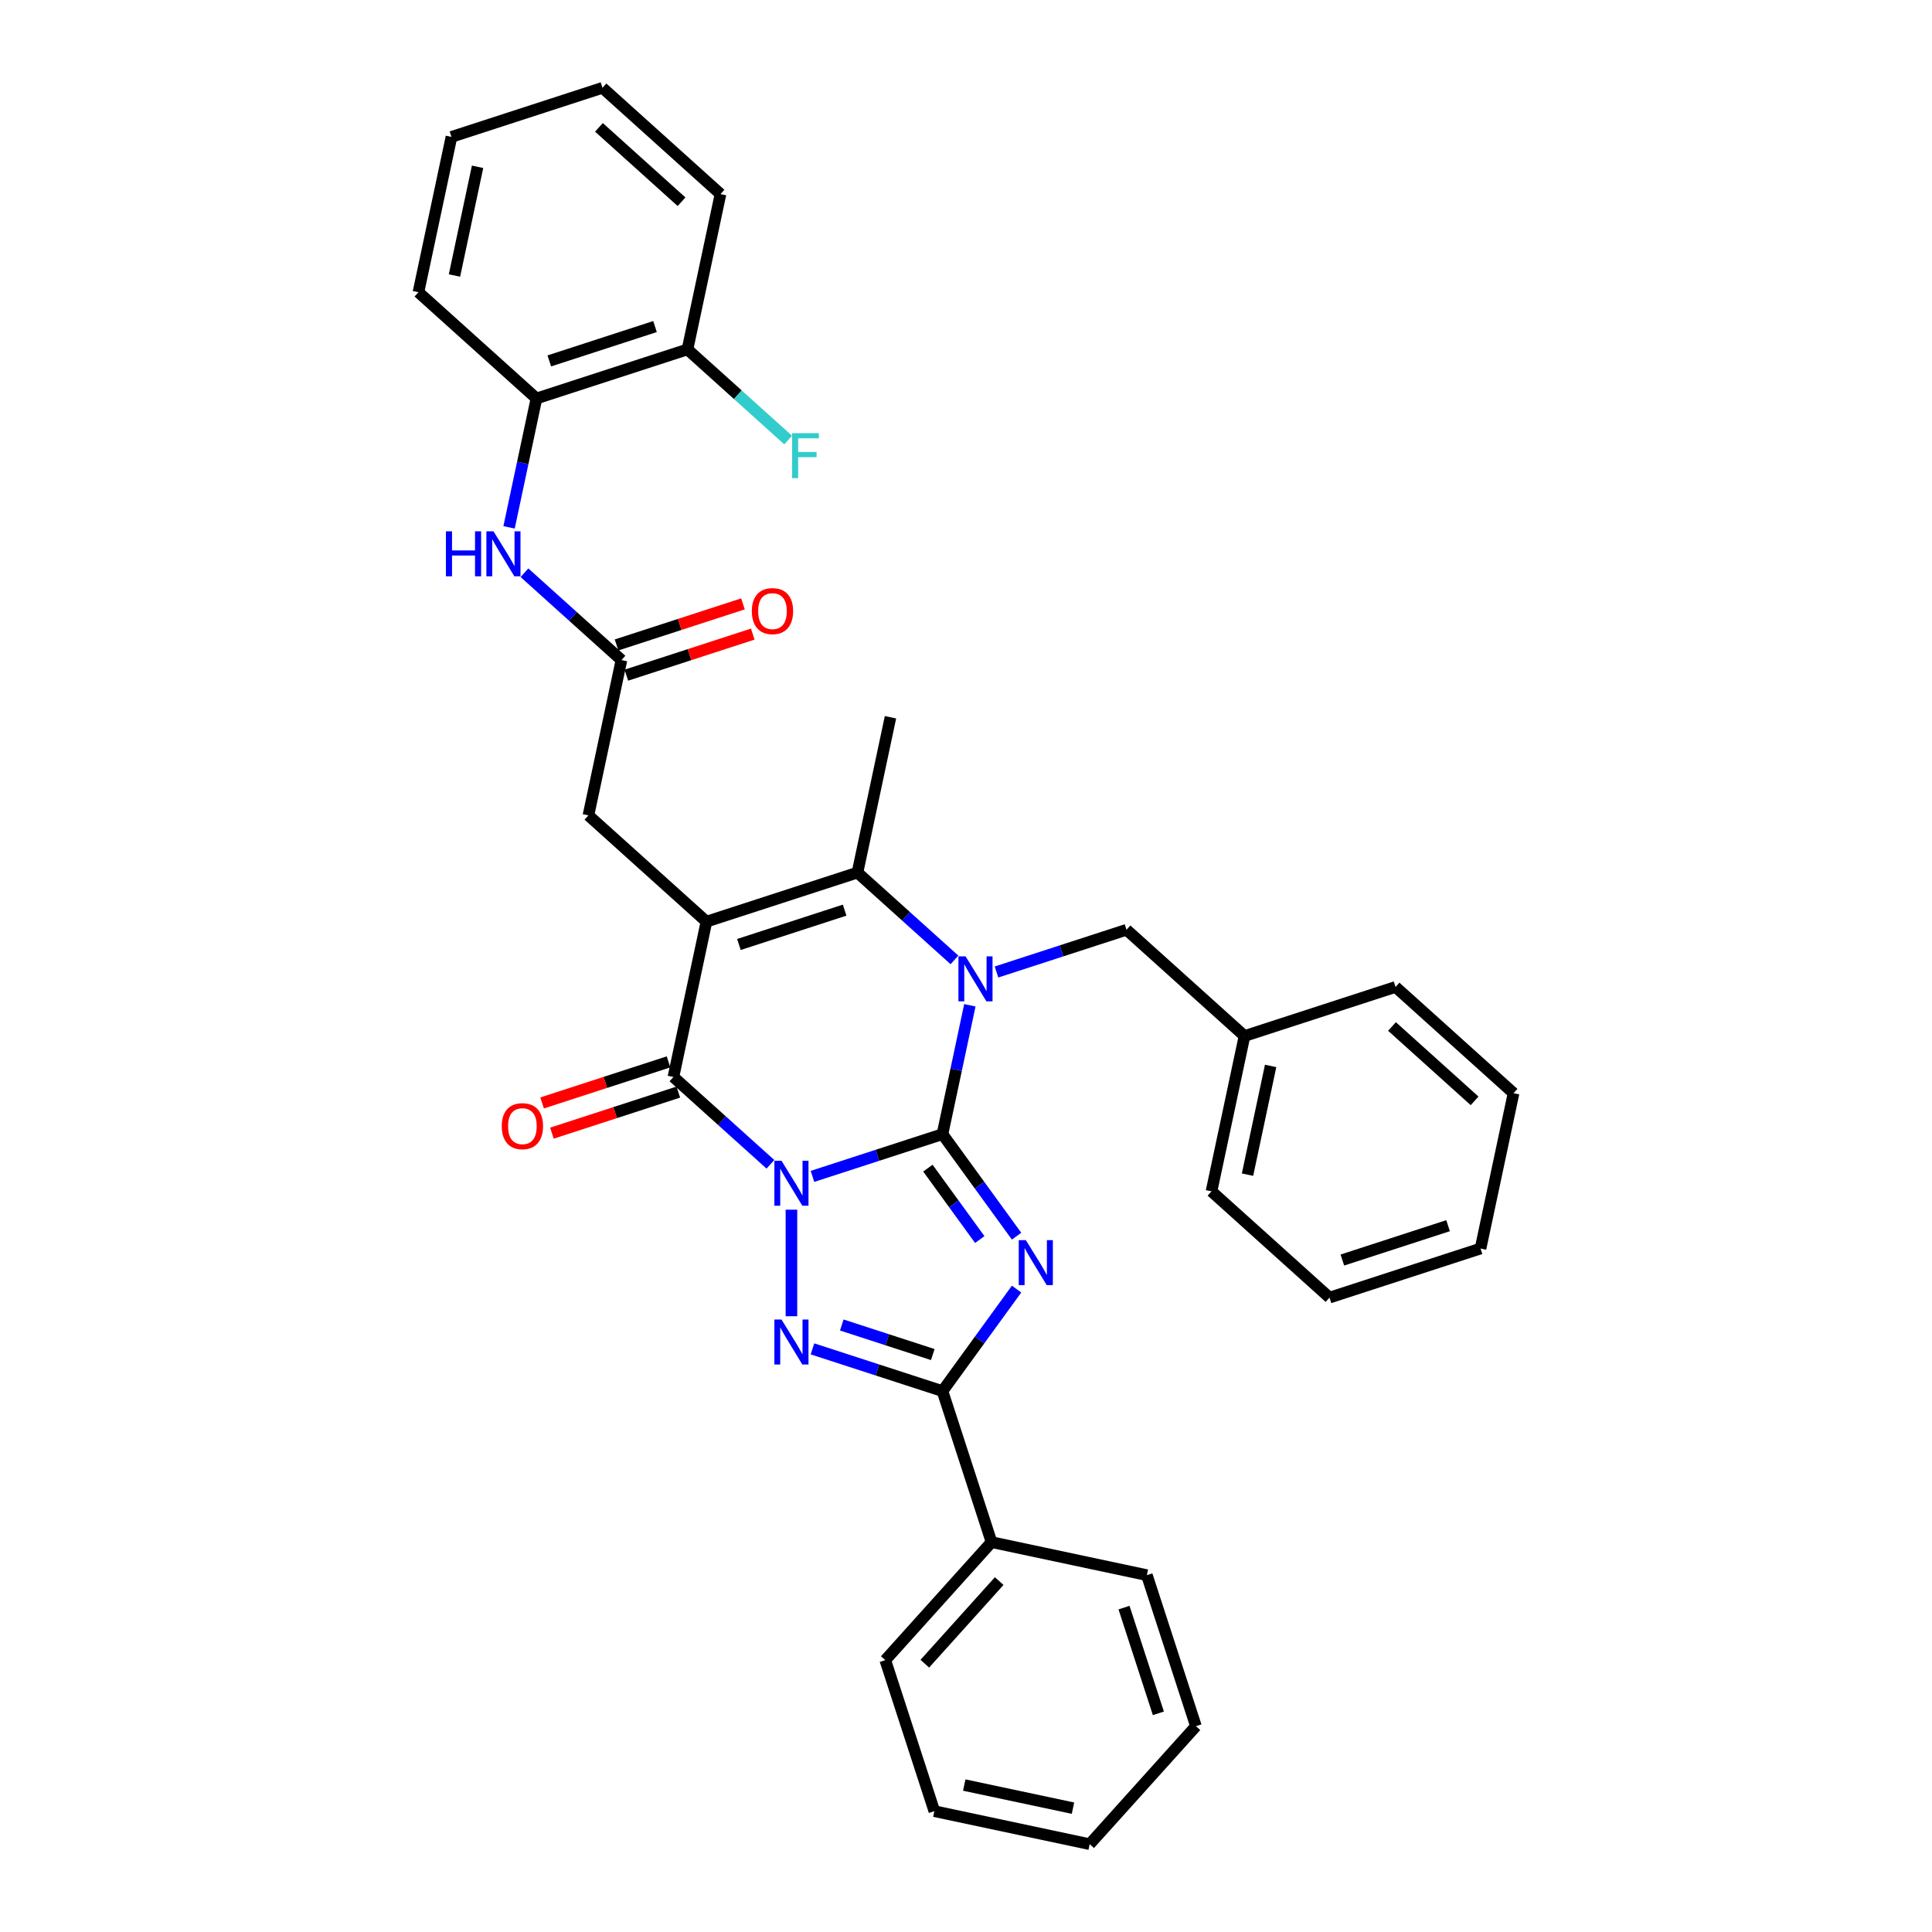 <?xml version='1.0' encoding='iso-8859-1'?>
<svg version='1.1' baseProfile='full'
              xmlns='http://www.w3.org/2000/svg'
                      xmlns:rdkit='http://www.rdkit.org/xml'
                      xmlns:xlink='http://www.w3.org/1999/xlink'
                  xml:space='preserve'
width='1000px' height='1000px' viewBox='0 0 1000 1000'>
<!-- END OF HEADER -->
<rect style='opacity:1.0;fill:#FFFFFF;stroke:none' width='1000' height='1000' x='0' y='0'> </rect>
<path class='bond-0' d='M 420.53,608.903 L 454.174,597.971' style='fill:none;fill-rule:evenodd;stroke:#0000FF;stroke-width:6px;stroke-linecap:butt;stroke-linejoin:miter;stroke-opacity:1' />
<path class='bond-0' d='M 454.174,597.971 L 487.818,587.04' style='fill:none;fill-rule:evenodd;stroke:#000000;stroke-width:6px;stroke-linecap:butt;stroke-linejoin:miter;stroke-opacity:1' />
<path class='bond-4' d='M 398.765,602.64 L 373.665,580.04' style='fill:none;fill-rule:evenodd;stroke:#0000FF;stroke-width:6px;stroke-linecap:butt;stroke-linejoin:miter;stroke-opacity:1' />
<path class='bond-4' d='M 373.665,580.04 L 348.565,557.44' style='fill:none;fill-rule:evenodd;stroke:#000000;stroke-width:6px;stroke-linecap:butt;stroke-linejoin:miter;stroke-opacity:1' />
<path class='bond-5' d='M 409.647,626.132 L 409.647,681.282' style='fill:none;fill-rule:evenodd;stroke:#0000FF;stroke-width:6px;stroke-linecap:butt;stroke-linejoin:miter;stroke-opacity:1' />
<path class='bond-1' d='M 487.818,587.04 L 507,613.441' style='fill:none;fill-rule:evenodd;stroke:#000000;stroke-width:6px;stroke-linecap:butt;stroke-linejoin:miter;stroke-opacity:1' />
<path class='bond-1' d='M 507,613.441 L 526.182,639.842' style='fill:none;fill-rule:evenodd;stroke:#0000FF;stroke-width:6px;stroke-linecap:butt;stroke-linejoin:miter;stroke-opacity:1' />
<path class='bond-1' d='M 480.274,604.623 L 493.701,623.104' style='fill:none;fill-rule:evenodd;stroke:#000000;stroke-width:6px;stroke-linecap:butt;stroke-linejoin:miter;stroke-opacity:1' />
<path class='bond-1' d='M 493.701,623.104 L 507.128,641.584' style='fill:none;fill-rule:evenodd;stroke:#0000FF;stroke-width:6px;stroke-linecap:butt;stroke-linejoin:miter;stroke-opacity:1' />
<path class='bond-3' d='M 487.818,587.04 L 494.908,553.688' style='fill:none;fill-rule:evenodd;stroke:#000000;stroke-width:6px;stroke-linecap:butt;stroke-linejoin:miter;stroke-opacity:1' />
<path class='bond-3' d='M 494.908,553.688 L 501.997,520.335' style='fill:none;fill-rule:evenodd;stroke:#0000FF;stroke-width:6px;stroke-linecap:butt;stroke-linejoin:miter;stroke-opacity:1' />
<path class='bond-34' d='M 526.182,667.229 L 507,693.631' style='fill:none;fill-rule:evenodd;stroke:#0000FF;stroke-width:6px;stroke-linecap:butt;stroke-linejoin:miter;stroke-opacity:1' />
<path class='bond-34' d='M 507,693.631 L 487.818,720.032' style='fill:none;fill-rule:evenodd;stroke:#000000;stroke-width:6px;stroke-linecap:butt;stroke-linejoin:miter;stroke-opacity:1' />
<path class='bond-2' d='M 365.654,477.043 L 348.565,557.44' style='fill:none;fill-rule:evenodd;stroke:#000000;stroke-width:6px;stroke-linecap:butt;stroke-linejoin:miter;stroke-opacity:1' />
<path class='bond-6' d='M 365.654,477.043 L 443.825,451.643' style='fill:none;fill-rule:evenodd;stroke:#000000;stroke-width:6px;stroke-linecap:butt;stroke-linejoin:miter;stroke-opacity:1' />
<path class='bond-6' d='M 382.46,488.867 L 437.18,471.087' style='fill:none;fill-rule:evenodd;stroke:#000000;stroke-width:6px;stroke-linecap:butt;stroke-linejoin:miter;stroke-opacity:1' />
<path class='bond-8' d='M 365.654,477.043 L 304.572,422.044' style='fill:none;fill-rule:evenodd;stroke:#000000;stroke-width:6px;stroke-linecap:butt;stroke-linejoin:miter;stroke-opacity:1' />
<path class='bond-11' d='M 515.79,503.106 L 549.434,492.174' style='fill:none;fill-rule:evenodd;stroke:#0000FF;stroke-width:6px;stroke-linecap:butt;stroke-linejoin:miter;stroke-opacity:1' />
<path class='bond-11' d='M 549.434,492.174 L 583.078,481.243' style='fill:none;fill-rule:evenodd;stroke:#000000;stroke-width:6px;stroke-linecap:butt;stroke-linejoin:miter;stroke-opacity:1' />
<path class='bond-35' d='M 494.025,496.843 L 468.925,474.243' style='fill:none;fill-rule:evenodd;stroke:#0000FF;stroke-width:6px;stroke-linecap:butt;stroke-linejoin:miter;stroke-opacity:1' />
<path class='bond-35' d='M 468.925,474.243 L 443.825,451.643' style='fill:none;fill-rule:evenodd;stroke:#000000;stroke-width:6px;stroke-linecap:butt;stroke-linejoin:miter;stroke-opacity:1' />
<path class='bond-13' d='M 346.025,549.623 L 313.31,560.253' style='fill:none;fill-rule:evenodd;stroke:#000000;stroke-width:6px;stroke-linecap:butt;stroke-linejoin:miter;stroke-opacity:1' />
<path class='bond-13' d='M 313.31,560.253 L 280.594,570.883' style='fill:none;fill-rule:evenodd;stroke:#FF0000;stroke-width:6px;stroke-linecap:butt;stroke-linejoin:miter;stroke-opacity:1' />
<path class='bond-13' d='M 351.105,565.258 L 318.39,575.888' style='fill:none;fill-rule:evenodd;stroke:#000000;stroke-width:6px;stroke-linecap:butt;stroke-linejoin:miter;stroke-opacity:1' />
<path class='bond-13' d='M 318.39,575.888 L 285.674,586.517' style='fill:none;fill-rule:evenodd;stroke:#FF0000;stroke-width:6px;stroke-linecap:butt;stroke-linejoin:miter;stroke-opacity:1' />
<path class='bond-7' d='M 420.53,698.169 L 454.174,709.101' style='fill:none;fill-rule:evenodd;stroke:#0000FF;stroke-width:6px;stroke-linecap:butt;stroke-linejoin:miter;stroke-opacity:1' />
<path class='bond-7' d='M 454.174,709.101 L 487.818,720.032' style='fill:none;fill-rule:evenodd;stroke:#000000;stroke-width:6px;stroke-linecap:butt;stroke-linejoin:miter;stroke-opacity:1' />
<path class='bond-7' d='M 435.703,685.814 L 459.254,693.466' style='fill:none;fill-rule:evenodd;stroke:#0000FF;stroke-width:6px;stroke-linecap:butt;stroke-linejoin:miter;stroke-opacity:1' />
<path class='bond-7' d='M 459.254,693.466 L 482.805,701.119' style='fill:none;fill-rule:evenodd;stroke:#000000;stroke-width:6px;stroke-linecap:butt;stroke-linejoin:miter;stroke-opacity:1' />
<path class='bond-17' d='M 443.825,451.643 L 460.914,371.246' style='fill:none;fill-rule:evenodd;stroke:#000000;stroke-width:6px;stroke-linecap:butt;stroke-linejoin:miter;stroke-opacity:1' />
<path class='bond-14' d='M 487.818,720.032 L 513.218,798.203' style='fill:none;fill-rule:evenodd;stroke:#000000;stroke-width:6px;stroke-linecap:butt;stroke-linejoin:miter;stroke-opacity:1' />
<path class='bond-9' d='M 304.572,422.044 L 321.661,341.646' style='fill:none;fill-rule:evenodd;stroke:#000000;stroke-width:6px;stroke-linecap:butt;stroke-linejoin:miter;stroke-opacity:1' />
<path class='bond-10' d='M 321.661,341.646 L 296.562,319.046' style='fill:none;fill-rule:evenodd;stroke:#000000;stroke-width:6px;stroke-linecap:butt;stroke-linejoin:miter;stroke-opacity:1' />
<path class='bond-10' d='M 296.562,319.046 L 271.462,296.447' style='fill:none;fill-rule:evenodd;stroke:#0000FF;stroke-width:6px;stroke-linecap:butt;stroke-linejoin:miter;stroke-opacity:1' />
<path class='bond-15' d='M 324.201,349.464 L 356.917,338.834' style='fill:none;fill-rule:evenodd;stroke:#000000;stroke-width:6px;stroke-linecap:butt;stroke-linejoin:miter;stroke-opacity:1' />
<path class='bond-15' d='M 356.917,338.834 L 389.632,328.204' style='fill:none;fill-rule:evenodd;stroke:#FF0000;stroke-width:6px;stroke-linecap:butt;stroke-linejoin:miter;stroke-opacity:1' />
<path class='bond-15' d='M 319.121,333.829 L 351.837,323.199' style='fill:none;fill-rule:evenodd;stroke:#000000;stroke-width:6px;stroke-linecap:butt;stroke-linejoin:miter;stroke-opacity:1' />
<path class='bond-15' d='M 351.837,323.199 L 384.552,312.569' style='fill:none;fill-rule:evenodd;stroke:#FF0000;stroke-width:6px;stroke-linecap:butt;stroke-linejoin:miter;stroke-opacity:1' />
<path class='bond-12' d='M 263.49,272.954 L 270.579,239.602' style='fill:none;fill-rule:evenodd;stroke:#0000FF;stroke-width:6px;stroke-linecap:butt;stroke-linejoin:miter;stroke-opacity:1' />
<path class='bond-12' d='M 270.579,239.602 L 277.668,206.25' style='fill:none;fill-rule:evenodd;stroke:#000000;stroke-width:6px;stroke-linecap:butt;stroke-linejoin:miter;stroke-opacity:1' />
<path class='bond-19' d='M 583.078,481.243 L 644.16,536.241' style='fill:none;fill-rule:evenodd;stroke:#000000;stroke-width:6px;stroke-linecap:butt;stroke-linejoin:miter;stroke-opacity:1' />
<path class='bond-16' d='M 277.668,206.25 L 355.84,180.851' style='fill:none;fill-rule:evenodd;stroke:#000000;stroke-width:6px;stroke-linecap:butt;stroke-linejoin:miter;stroke-opacity:1' />
<path class='bond-16' d='M 284.314,186.806 L 339.034,169.027' style='fill:none;fill-rule:evenodd;stroke:#000000;stroke-width:6px;stroke-linecap:butt;stroke-linejoin:miter;stroke-opacity:1' />
<path class='bond-20' d='M 277.668,206.25 L 216.586,151.252' style='fill:none;fill-rule:evenodd;stroke:#000000;stroke-width:6px;stroke-linecap:butt;stroke-linejoin:miter;stroke-opacity:1' />
<path class='bond-21' d='M 513.218,798.203 L 458.219,859.285' style='fill:none;fill-rule:evenodd;stroke:#000000;stroke-width:6px;stroke-linecap:butt;stroke-linejoin:miter;stroke-opacity:1' />
<path class='bond-21' d='M 517.184,818.365 L 478.685,861.123' style='fill:none;fill-rule:evenodd;stroke:#000000;stroke-width:6px;stroke-linecap:butt;stroke-linejoin:miter;stroke-opacity:1' />
<path class='bond-22' d='M 513.218,798.203 L 593.615,815.292' style='fill:none;fill-rule:evenodd;stroke:#000000;stroke-width:6px;stroke-linecap:butt;stroke-linejoin:miter;stroke-opacity:1' />
<path class='bond-18' d='M 355.84,180.851 L 381.893,204.309' style='fill:none;fill-rule:evenodd;stroke:#000000;stroke-width:6px;stroke-linecap:butt;stroke-linejoin:miter;stroke-opacity:1' />
<path class='bond-18' d='M 381.893,204.309 L 407.946,227.768' style='fill:none;fill-rule:evenodd;stroke:#33CCCC;stroke-width:6px;stroke-linecap:butt;stroke-linejoin:miter;stroke-opacity:1' />
<path class='bond-23' d='M 355.84,180.851 L 372.929,100.453' style='fill:none;fill-rule:evenodd;stroke:#000000;stroke-width:6px;stroke-linecap:butt;stroke-linejoin:miter;stroke-opacity:1' />
<path class='bond-24' d='M 644.16,536.241 L 627.071,616.639' style='fill:none;fill-rule:evenodd;stroke:#000000;stroke-width:6px;stroke-linecap:butt;stroke-linejoin:miter;stroke-opacity:1' />
<path class='bond-24' d='M 657.677,551.718 L 645.714,607.997' style='fill:none;fill-rule:evenodd;stroke:#000000;stroke-width:6px;stroke-linecap:butt;stroke-linejoin:miter;stroke-opacity:1' />
<path class='bond-25' d='M 644.16,536.241 L 722.332,510.842' style='fill:none;fill-rule:evenodd;stroke:#000000;stroke-width:6px;stroke-linecap:butt;stroke-linejoin:miter;stroke-opacity:1' />
<path class='bond-26' d='M 216.586,151.252 L 233.676,70.854' style='fill:none;fill-rule:evenodd;stroke:#000000;stroke-width:6px;stroke-linecap:butt;stroke-linejoin:miter;stroke-opacity:1' />
<path class='bond-26' d='M 235.229,142.61 L 247.192,86.331' style='fill:none;fill-rule:evenodd;stroke:#000000;stroke-width:6px;stroke-linecap:butt;stroke-linejoin:miter;stroke-opacity:1' />
<path class='bond-28' d='M 458.219,859.285 L 483.618,937.456' style='fill:none;fill-rule:evenodd;stroke:#000000;stroke-width:6px;stroke-linecap:butt;stroke-linejoin:miter;stroke-opacity:1' />
<path class='bond-29' d='M 593.615,815.292 L 619.015,893.463' style='fill:none;fill-rule:evenodd;stroke:#000000;stroke-width:6px;stroke-linecap:butt;stroke-linejoin:miter;stroke-opacity:1' />
<path class='bond-29' d='M 581.791,832.098 L 599.571,886.818' style='fill:none;fill-rule:evenodd;stroke:#000000;stroke-width:6px;stroke-linecap:butt;stroke-linejoin:miter;stroke-opacity:1' />
<path class='bond-38' d='M 372.929,100.453 L 311.847,45.455' style='fill:none;fill-rule:evenodd;stroke:#000000;stroke-width:6px;stroke-linecap:butt;stroke-linejoin:miter;stroke-opacity:1' />
<path class='bond-38' d='M 352.767,104.42 L 310.009,65.921' style='fill:none;fill-rule:evenodd;stroke:#000000;stroke-width:6px;stroke-linecap:butt;stroke-linejoin:miter;stroke-opacity:1' />
<path class='bond-30' d='M 627.071,616.639 L 688.153,671.637' style='fill:none;fill-rule:evenodd;stroke:#000000;stroke-width:6px;stroke-linecap:butt;stroke-linejoin:miter;stroke-opacity:1' />
<path class='bond-31' d='M 722.332,510.842 L 783.414,565.84' style='fill:none;fill-rule:evenodd;stroke:#000000;stroke-width:6px;stroke-linecap:butt;stroke-linejoin:miter;stroke-opacity:1' />
<path class='bond-31' d='M 720.494,531.308 L 763.252,569.807' style='fill:none;fill-rule:evenodd;stroke:#000000;stroke-width:6px;stroke-linecap:butt;stroke-linejoin:miter;stroke-opacity:1' />
<path class='bond-27' d='M 233.676,70.854 L 311.847,45.455' style='fill:none;fill-rule:evenodd;stroke:#000000;stroke-width:6px;stroke-linecap:butt;stroke-linejoin:miter;stroke-opacity:1' />
<path class='bond-36' d='M 483.618,937.456 L 564.016,954.545' style='fill:none;fill-rule:evenodd;stroke:#000000;stroke-width:6px;stroke-linecap:butt;stroke-linejoin:miter;stroke-opacity:1' />
<path class='bond-36' d='M 499.096,923.94 L 555.374,935.903' style='fill:none;fill-rule:evenodd;stroke:#000000;stroke-width:6px;stroke-linecap:butt;stroke-linejoin:miter;stroke-opacity:1' />
<path class='bond-33' d='M 619.015,893.463 L 564.016,954.545' style='fill:none;fill-rule:evenodd;stroke:#000000;stroke-width:6px;stroke-linecap:butt;stroke-linejoin:miter;stroke-opacity:1' />
<path class='bond-37' d='M 688.153,671.637 L 766.324,646.238' style='fill:none;fill-rule:evenodd;stroke:#000000;stroke-width:6px;stroke-linecap:butt;stroke-linejoin:miter;stroke-opacity:1' />
<path class='bond-37' d='M 694.799,652.193 L 749.519,634.414' style='fill:none;fill-rule:evenodd;stroke:#000000;stroke-width:6px;stroke-linecap:butt;stroke-linejoin:miter;stroke-opacity:1' />
<path class='bond-32' d='M 783.414,565.84 L 766.324,646.238' style='fill:none;fill-rule:evenodd;stroke:#000000;stroke-width:6px;stroke-linecap:butt;stroke-linejoin:miter;stroke-opacity:1' />
<path  class='atom-0' d='M 404.502 600.8
L 412.129 613.129
Q 412.886 614.346, 414.102 616.549
Q 415.319 618.751, 415.384 618.883
L 415.384 600.8
L 418.475 600.8
L 418.475 624.078
L 415.286 624.078
L 407.099 610.598
Q 406.146 609.02, 405.127 607.211
Q 404.14 605.403, 403.844 604.844
L 403.844 624.078
L 400.82 624.078
L 400.82 600.8
L 404.502 600.8
' fill='#0000FF'/>
<path  class='atom-2' d='M 530.985 641.897
L 538.613 654.226
Q 539.369 655.443, 540.586 657.646
Q 541.802 659.848, 541.868 659.98
L 541.868 641.897
L 544.958 641.897
L 544.958 665.175
L 541.769 665.175
L 533.583 651.695
Q 532.629 650.117, 531.61 648.308
Q 530.624 646.5, 530.328 645.941
L 530.328 665.175
L 527.303 665.175
L 527.303 641.897
L 530.985 641.897
' fill='#0000FF'/>
<path  class='atom-4' d='M 499.762 495.003
L 507.39 507.332
Q 508.146 508.549, 509.362 510.752
Q 510.579 512.954, 510.645 513.086
L 510.645 495.003
L 513.735 495.003
L 513.735 518.281
L 510.546 518.281
L 502.359 504.801
Q 501.406 503.223, 500.387 501.414
Q 499.4 499.606, 499.104 499.047
L 499.104 518.281
L 496.08 518.281
L 496.08 495.003
L 499.762 495.003
' fill='#0000FF'/>
<path  class='atom-6' d='M 404.502 682.994
L 412.129 695.323
Q 412.886 696.54, 414.102 698.743
Q 415.319 700.945, 415.384 701.077
L 415.384 682.994
L 418.475 682.994
L 418.475 706.272
L 415.286 706.272
L 407.099 692.792
Q 406.146 691.214, 405.127 689.405
Q 404.14 687.597, 403.844 687.038
L 403.844 706.272
L 400.82 706.272
L 400.82 682.994
L 404.502 682.994
' fill='#0000FF'/>
<path  class='atom-11' d='M 230.809 275.009
L 233.965 275.009
L 233.965 284.905
L 245.867 284.905
L 245.867 275.009
L 249.023 275.009
L 249.023 298.287
L 245.867 298.287
L 245.867 287.536
L 233.965 287.536
L 233.965 298.287
L 230.809 298.287
L 230.809 275.009
' fill='#0000FF'/>
<path  class='atom-11' d='M 255.434 275.009
L 263.062 287.338
Q 263.818 288.555, 265.034 290.758
Q 266.251 292.96, 266.317 293.092
L 266.317 275.009
L 269.407 275.009
L 269.407 298.287
L 266.218 298.287
L 258.031 284.807
Q 257.078 283.229, 256.059 281.42
Q 255.072 279.612, 254.777 279.053
L 254.777 298.287
L 251.752 298.287
L 251.752 275.009
L 255.434 275.009
' fill='#0000FF'/>
<path  class='atom-14' d='M 259.709 582.906
Q 259.709 577.316, 262.471 574.193
Q 265.232 571.07, 270.394 571.07
Q 275.556 571.07, 278.318 574.193
Q 281.079 577.316, 281.079 582.906
Q 281.079 588.561, 278.285 591.783
Q 275.49 594.972, 270.394 594.972
Q 265.265 594.972, 262.471 591.783
Q 259.709 588.593, 259.709 582.906
M 270.394 592.341
Q 273.945 592.341, 275.852 589.974
Q 277.792 587.574, 277.792 582.906
Q 277.792 578.336, 275.852 576.034
Q 273.945 573.7, 270.394 573.7
Q 266.843 573.7, 264.904 576.001
Q 262.997 578.303, 262.997 582.906
Q 262.997 587.607, 264.904 589.974
Q 266.843 592.341, 270.394 592.341
' fill='#FF0000'/>
<path  class='atom-16' d='M 389.147 316.313
Q 389.147 310.724, 391.909 307.6
Q 394.671 304.477, 399.832 304.477
Q 404.994 304.477, 407.756 307.6
Q 410.518 310.724, 410.518 316.313
Q 410.518 321.968, 407.723 325.19
Q 404.928 328.379, 399.832 328.379
Q 394.704 328.379, 391.909 325.19
Q 389.147 322.001, 389.147 316.313
M 399.832 325.749
Q 403.383 325.749, 405.29 323.382
Q 407.23 320.981, 407.23 316.313
Q 407.23 311.743, 405.29 309.441
Q 403.383 307.107, 399.832 307.107
Q 396.282 307.107, 394.342 309.409
Q 392.435 311.71, 392.435 316.313
Q 392.435 321.014, 394.342 323.382
Q 396.282 325.749, 399.832 325.749
' fill='#FF0000'/>
<path  class='atom-19' d='M 410.001 224.211
L 423.842 224.211
L 423.842 226.874
L 413.124 226.874
L 413.124 233.942
L 422.659 233.942
L 422.659 236.638
L 413.124 236.638
L 413.124 247.488
L 410.001 247.488
L 410.001 224.211
' fill='#33CCCC'/>
</svg>
